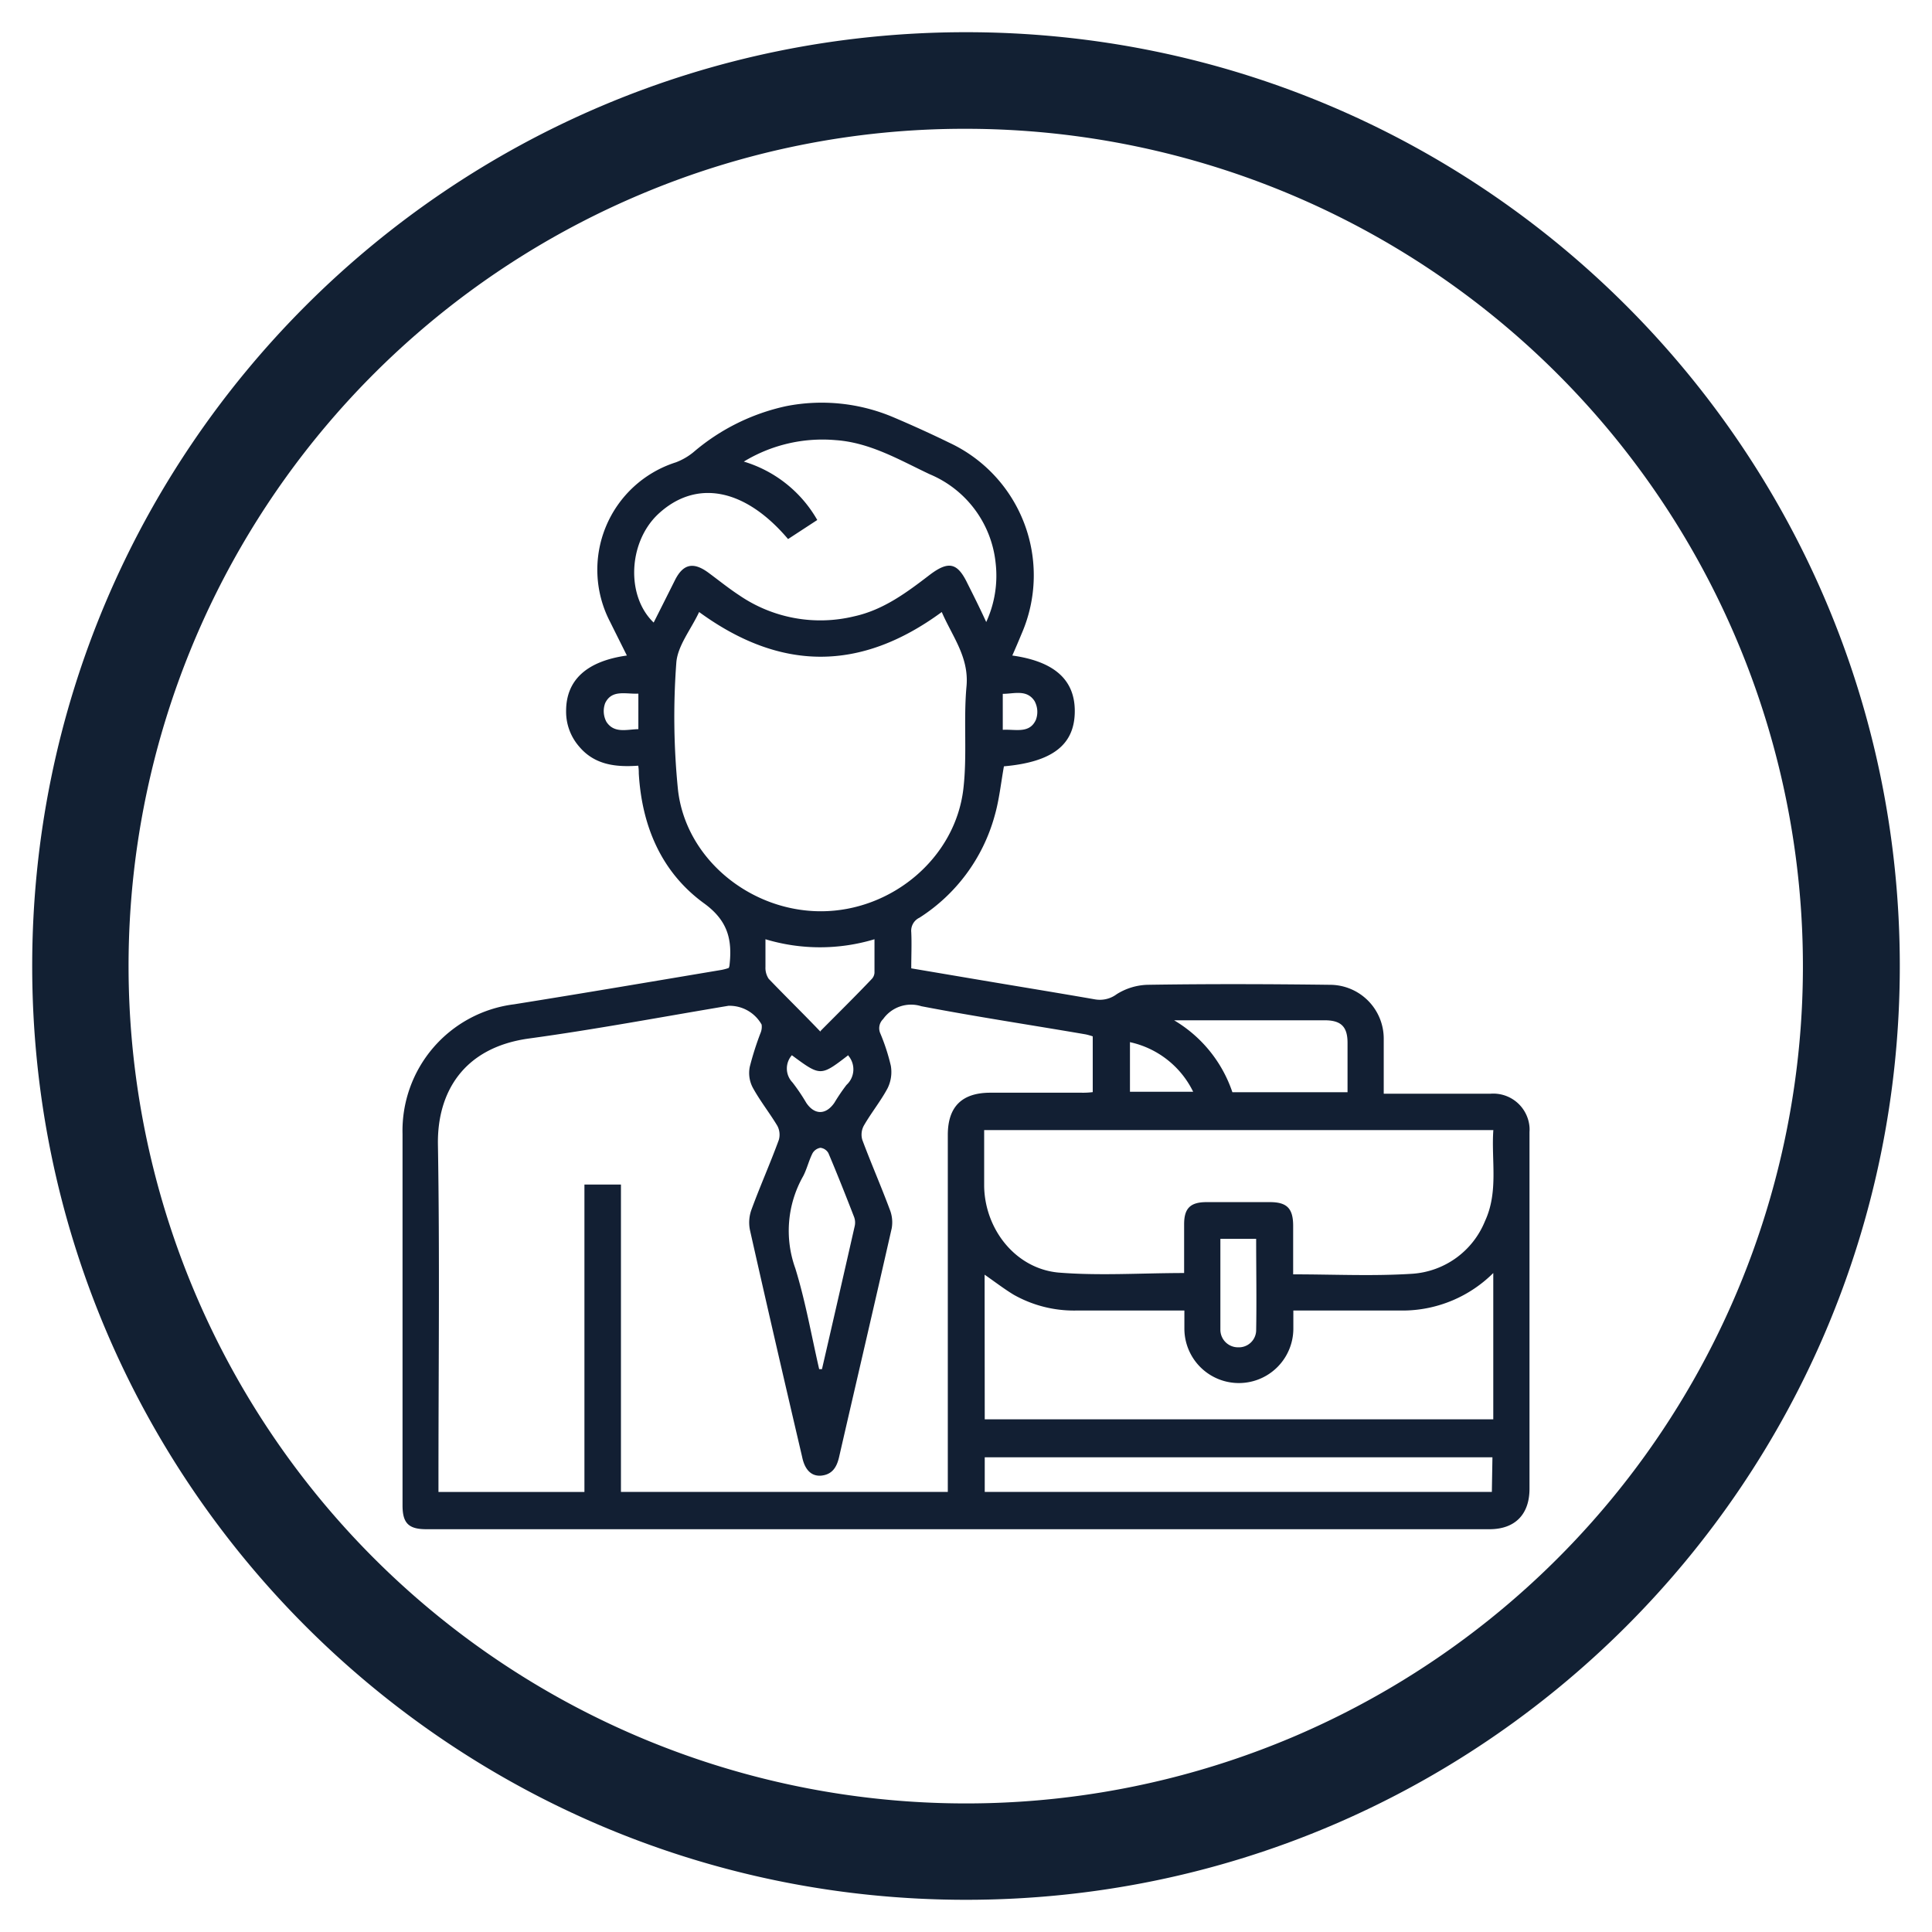 <svg id="Capa_1" data-name="Capa 1" xmlns="http://www.w3.org/2000/svg" viewBox="0 0 600 600"><defs><style>.cls-1{fill:#121f33;}.cls-2{fill:#122033;}</style></defs><path class="cls-1" d="M226.31,300.61a2.74,2.74,0,0,0,.23-.7c.91-7.93-.35-13.94-8-19.45-13.16-9.62-19.22-23.94-20.16-40.28a13.25,13.25,0,0,0-.17-2.39c-7,.5-13.59-.23-18.4-6a16.49,16.49,0,0,1-4-11c0-9.6,6.39-15.46,18.87-17.21-1.75-3.53-3.5-7-5.19-10.42a35,35,0,0,1,20.42-49.58,19.39,19.39,0,0,0,5.48-3.18,65.54,65.54,0,0,1,28.73-14.26,57,57,0,0,1,33.39,3.47c5.84,2.48,11.67,5.13,17.3,7.88a45.44,45.44,0,0,1,22.49,59.26c-.94,2.28-1.9,4.52-2.92,6.83,13.27,1.86,19.6,7.73,19.4,17.7s-6.86,15.37-22,16.71c-.94,5.2-1.46,10.47-2.92,15.49A54.79,54.79,0,0,1,285.55,285,4.48,4.48,0,0,0,283,289.5c.17,3.62,0,7.26,0,11.23l19.86,3.36c12.4,2.1,24.79,4.11,37.19,6.27a8.73,8.73,0,0,0,6.76-1.61,19,19,0,0,1,9.48-2.91c18.93-.3,37.92-.24,56.79,0a16.72,16.72,0,0,1,16.65,16.65v17.18h33.05A11.28,11.28,0,0,1,475,350a9.9,9.9,0,0,1,0,1.54V462.34c0,8-4.52,12.57-12.42,12.57H132.39c-5.51,0-7.38-1.89-7.38-7.4V352.15a39.56,39.56,0,0,1,34.62-40.25c21.56-3.44,43.11-7.11,64.52-10.7A16.45,16.45,0,0,0,226.31,300.61Zm113.05,21.24a20.39,20.39,0,0,0-2.16-.61c-17-2.92-34.1-5.49-51.07-8.75a10.64,10.64,0,0,0-11.87,4,3.94,3.94,0,0,0-.91,4.35,62,62,0,0,1,3.3,10.12,11.4,11.4,0,0,1-1,7c-2.13,4-5.08,7.61-7.41,11.67a5.82,5.82,0,0,0-.44,4.37c2.71,7.26,5.83,14.38,8.52,21.61a10.69,10.69,0,0,1,.61,5.84c-5.37,23.71-10.91,47.36-16.33,71-.73,3.2-2.13,5.51-5.66,5.83-2.92.2-5-1.75-5.83-5.83-5.46-23.34-10.91-46.9-16.19-70.38a11.7,11.7,0,0,1,.46-6.42c2.66-7.26,5.84-14.38,8.49-21.64a5.86,5.86,0,0,0-.46-4.38c-2.4-4-5.37-7.73-7.62-11.84a9.73,9.73,0,0,1-.93-6.53,94.1,94.1,0,0,1,3.3-10.38,5,5,0,0,0,.37-2.69,11.43,11.43,0,0,0-10.32-5.83c-20.62,3.44-41.18,7.32-61.89,10.15S135.8,339.61,136,355.27c.58,34.68.17,69.39.17,104.07v4h45.33V367.87h11.34v95.46H294.35V352.47c0-8.75,4.35-13.12,13.25-13.12h28.23a24,24,0,0,0,3.53-.18ZM217.12,190.07c-2.57,5.49-6.74,10.53-7.09,15.84a225.76,225.76,0,0,0,.53,39.43C213,266.72,233,283,254.92,283s41.68-16.42,44.25-37.92c1.25-10.56,0-21.38,1-32.08.76-9-4.46-15.4-7.7-22.93C267.29,208.57,242.5,208.59,217.12,190.07ZM367.74,395.35V380.18c0-5,2-6.82,6.88-6.85h19.75c5.3,0,7.2,1.95,7.23,7.26v15.17c12.6,0,24.82.61,37-.18a26.26,26.26,0,0,0,22.58-16.36c4.25-9.16,1.92-18.84,2.59-28.26H305.64v17.5c.26,13.35,9.74,25.46,23,26.74C341.46,396.25,354.47,395.35,367.74,395.35Zm-61.92,45.44H463.75V395.35A40,40,0,0,1,436,407H401.66v5.6a16.92,16.92,0,1,1-33.84,0V407H334a38,38,0,0,1-19.22-4.93c-2.92-1.77-5.83-4-9-6.21ZM244.74,167.41c-13.44-15.86-28.61-18.69-40.37-7.73-9.27,8.75-10,25.41-1.37,33.66,2.25-4.46,4.41-8.75,6.65-13.24,2.54-5,5.69-5.63,10.24-2.33,3.21,2.36,6.33,4.9,9.66,7.08a44.58,44.58,0,0,0,35.67,6.57c9.15-2,16.36-7.41,23.56-12.93,5.84-4.4,8.58-3.73,11.67,2.69,1.92,3.82,3.82,7.61,5.83,12a34.37,34.37,0,0,0,2.92-18.35,33.59,33.59,0,0,0-20.42-27.53c-9.21-4.32-18.49-9.89-29.34-10.62A47,47,0,0,0,231,143.35a39.22,39.22,0,0,1,22.81,18.14ZM463.49,452.57H305.82v10.76H463.31ZM382.7,339.2h35.79V323.86c0-5-2-7-7.09-7H364.62a41.23,41.23,0,0,1,18.11,22.34Zm-128.33,86h.9q5.13-22.22,10.18-44.48a5,5,0,0,0-.18-2.71c-2.59-6.68-5.22-13.33-8-19.89a3.24,3.24,0,0,0-2.48-1.66,3.49,3.49,0,0,0-2.45,1.69c-1.16,2.3-1.75,4.9-2.91,7.12A34.4,34.4,0,0,0,247,393.92c3.15,10.21,5,20.85,7.41,31.32Zm.43-105c5.6-5.65,10.91-10.88,16-16.24a3.14,3.14,0,0,0,.78-1.84V291.69a58.63,58.63,0,0,1-33.86,0v8.6a6.14,6.14,0,0,0,1,3.68c5.19,5.42,10.53,10.62,16.1,16.45ZM379,384.73v28.35a5.47,5.47,0,0,0,5.52,5.34,5.37,5.37,0,0,0,5.59-5.13v-.06c.17-9.45,0-18.9,0-28.5Zm-28.08-61.25v15.58h19.63a28.58,28.58,0,0,0-19.6-15.4Zm-87.5,4.23c-8.58,6.59-8.58,6.59-17.5,0a6.24,6.24,0,0,0,.2,8.46,59.47,59.47,0,0,1,4.26,6.3c2.57,3.85,6.12,3.82,8.75,0a59.89,59.89,0,0,1,3.76-5.54,6.55,6.55,0,0,0,.64-9ZM198.25,215.42c-4,.17-8.22-1.34-10.3,2.92a7.08,7.08,0,0,0,.38,5.83c2.4,3.67,6.3,2.36,9.92,2.27Zm113.17,11.23c4-.23,8.31,1.28,10.29-3.12a7,7,0,0,0-.44-5.84c-2.42-3.67-6.35-2.21-9.85-2.21Z"/><path class="cls-2" d="M300,40A260.07,260.07,0,0,1,401.19,539.58,260.07,260.07,0,0,1,198.81,60.42,258.31,258.31,0,0,1,300,40m0-30C139.84,10,10,139.84,10,300S139.84,590,300,590,590,460.16,590,300,460.16,10,300,10Z"/></svg>